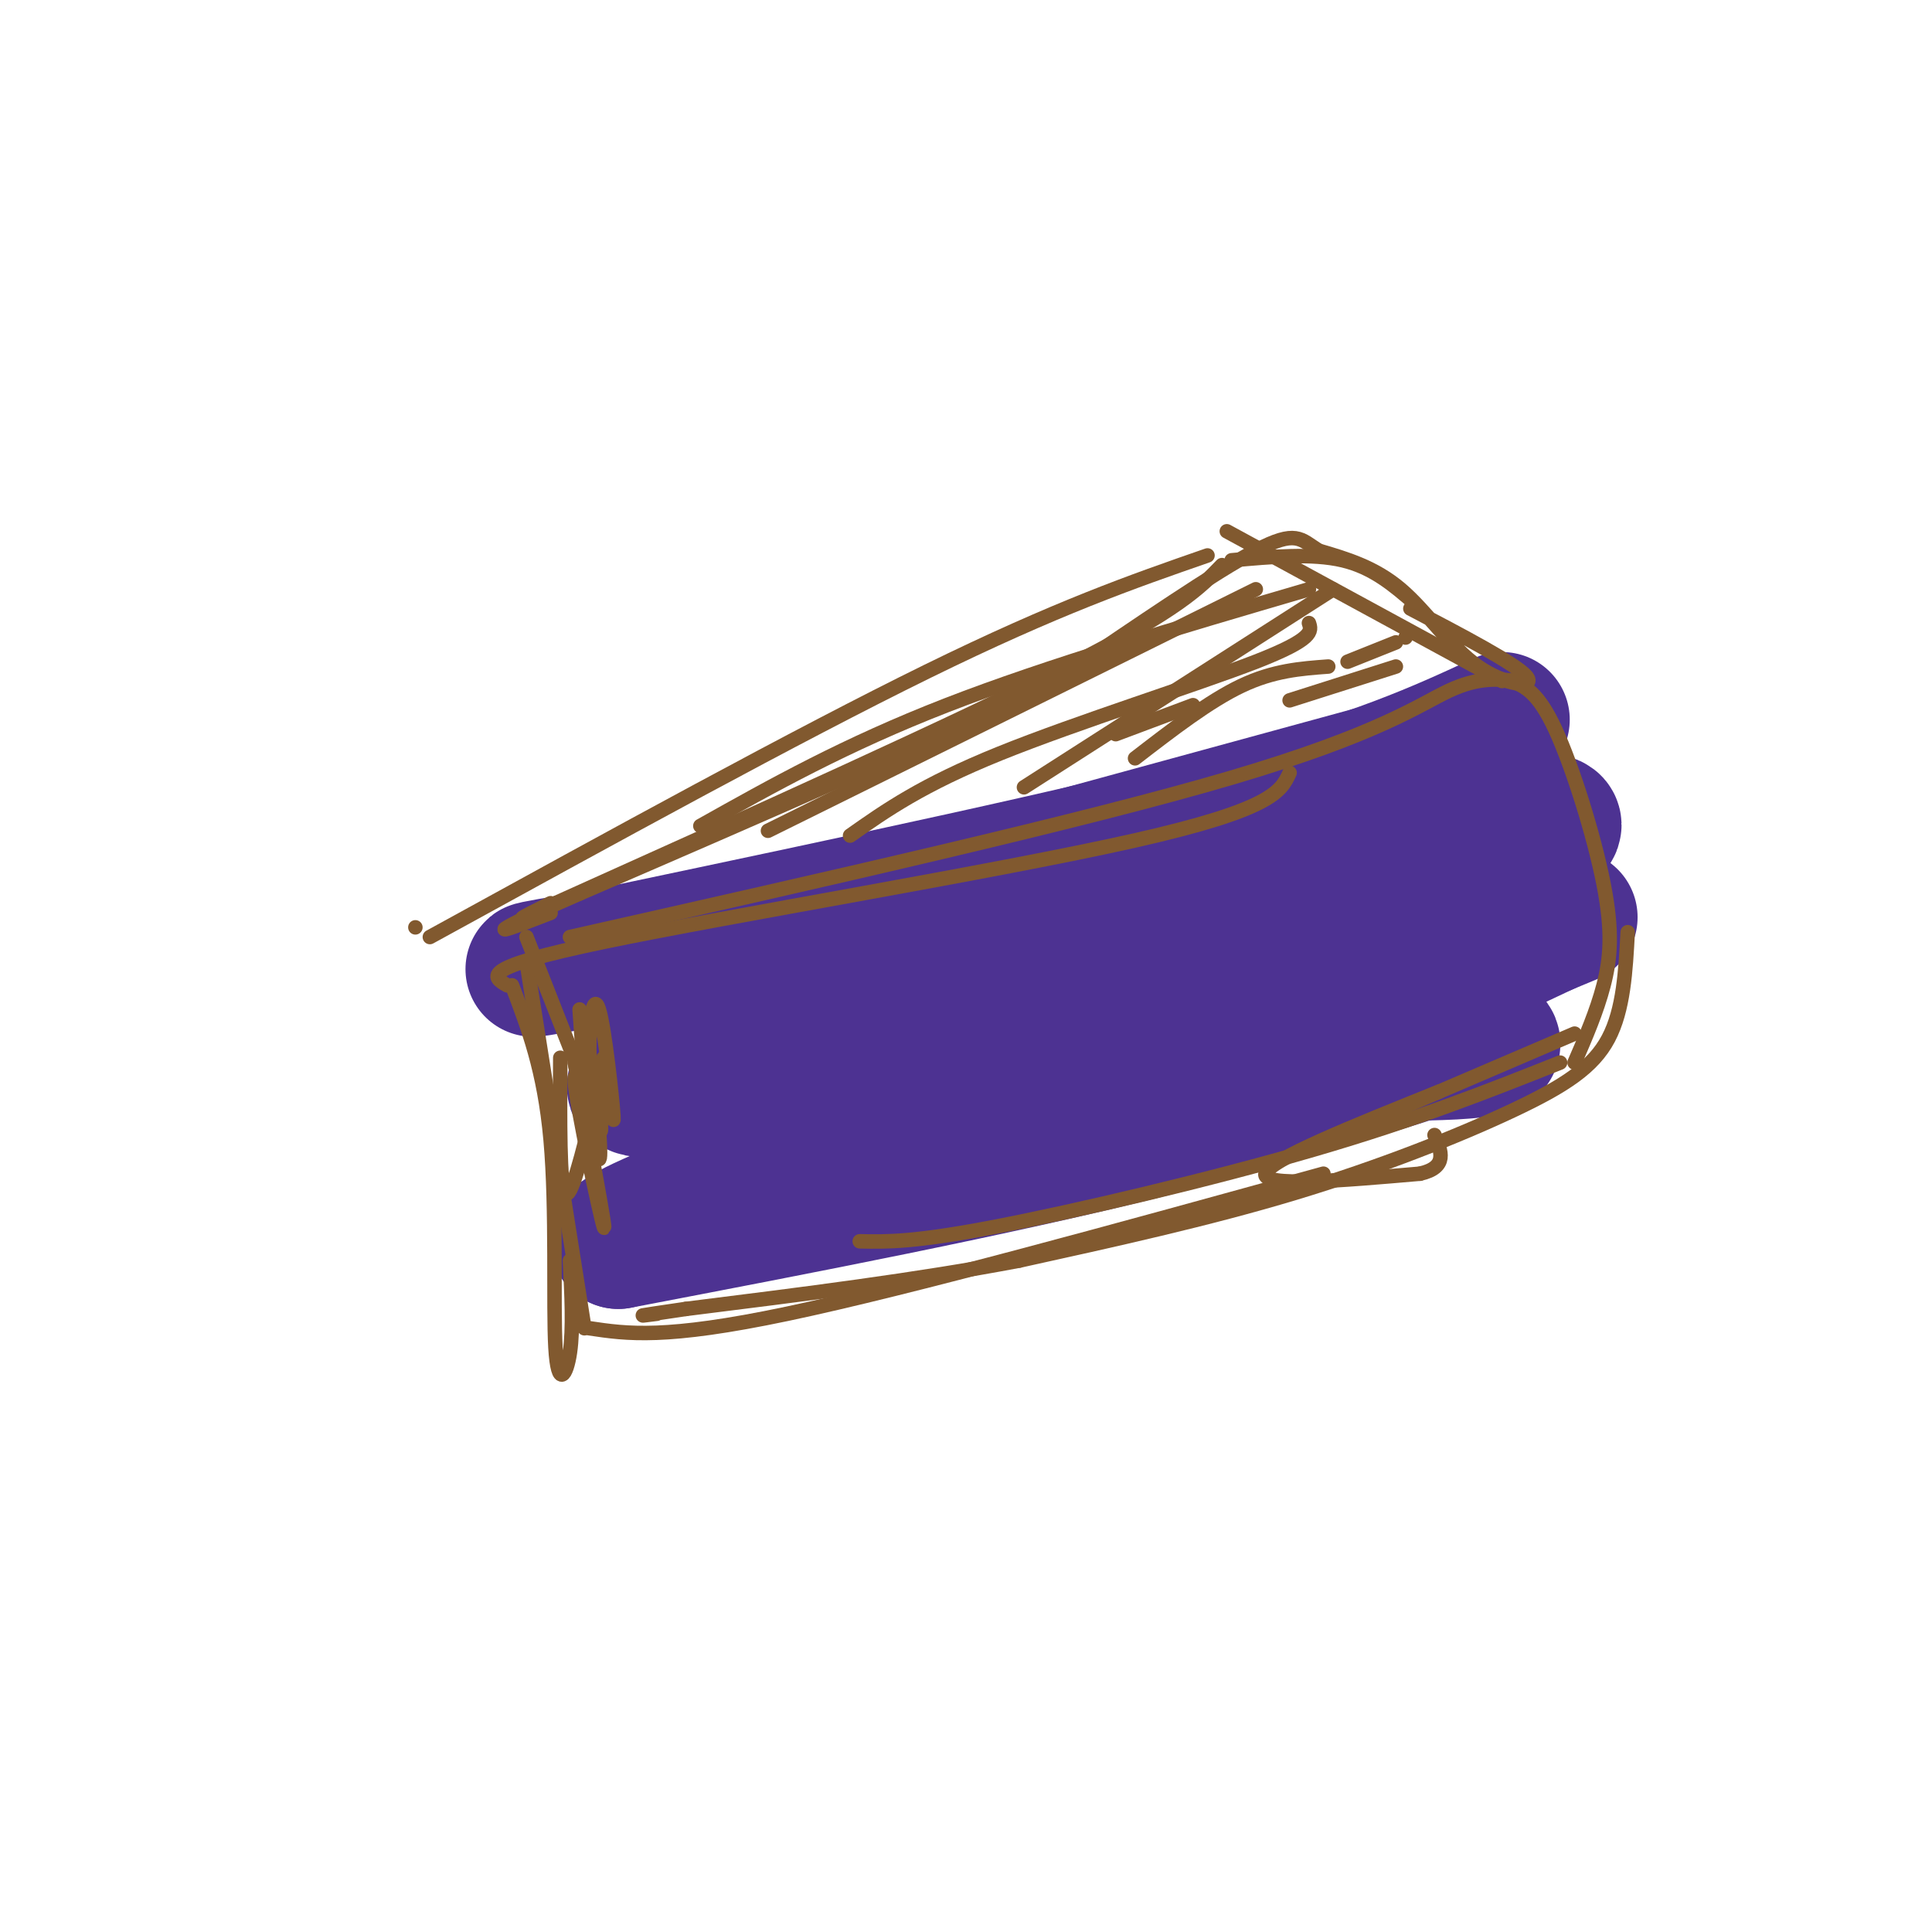 <svg viewBox='0 0 400 400' version='1.1' xmlns='http://www.w3.org/2000/svg' xmlns:xlink='http://www.w3.org/1999/xlink'><g fill='none' stroke='rgb(77,50,146)' stroke-width='6' stroke-linecap='round' stroke-linejoin='round'><path d='M126,192c0.000,0.000 183.000,-50.000 183,-50'/></g>
<g fill='none' stroke='rgb(77,50,146)' stroke-width='28' stroke-linecap='round' stroke-linejoin='round'><path d='M311,149c-12.917,6.000 -25.833,12.000 -56,20c-30.167,8.000 -77.583,18.000 -125,28'/><path d='M130,197c-25.222,5.200 -25.778,4.200 -4,1c21.778,-3.200 65.889,-8.600 110,-14'/><path d='M236,184c36.140,-5.853 71.491,-13.486 82,-14c10.509,-0.514 -3.825,6.093 -11,10c-7.175,3.907 -7.193,5.116 -26,10c-18.807,4.884 -56.404,13.442 -94,22'/><path d='M187,212c-27.244,6.000 -48.356,10.000 -54,12c-5.644,2.000 4.178,2.000 14,2'/><path d='M147,226c10.345,-1.262 29.208,-5.417 59,-7c29.792,-1.583 70.512,-0.595 89,-1c18.488,-0.405 14.744,-2.202 11,-4'/><path d='M306,214c-8.511,2.800 -35.289,11.800 -68,20c-32.711,8.200 -71.356,15.600 -110,23'/><path d='M128,257c-2.381,-2.429 46.667,-20.000 78,-29c31.333,-9.000 44.952,-9.429 61,-14c16.048,-4.571 34.524,-13.286 53,-22'/><path d='M320,192c8.833,-3.667 4.417,-1.833 0,0'/></g>
<g fill='none' stroke='rgb(129,89,47)' stroke-width='3' stroke-linecap='round' stroke-linejoin='round'><path d='M109,199c0.000,0.000 12.000,76.000 12,76'/><path d='M106,204c3.357,8.804 6.714,17.607 8,32c1.286,14.393 0.500,34.375 1,43c0.500,8.625 2.286,5.893 3,1c0.714,-4.893 0.357,-11.946 0,-19'/><path d='M109,194c0.000,0.000 11.000,28.000 11,28'/><path d='M105,204c-3.067,-1.778 -6.133,-3.556 20,-9c26.133,-5.444 81.467,-14.556 110,-21c28.533,-6.444 30.267,-10.222 32,-14'/><path d='M118,194c53.156,-11.978 106.311,-23.956 137,-33c30.689,-9.044 38.911,-15.156 45,-18c6.089,-2.844 10.044,-2.422 14,-2'/><path d='M314,141c2.333,-0.333 1.167,-0.167 0,0'/><path d='M86,192c0.000,0.000 0.000,0.000 0,0'/><path d='M89,194c38.083,-20.917 76.167,-41.833 103,-55c26.833,-13.167 42.417,-18.583 58,-24'/><path d='M145,171c15.000,-8.417 30.000,-16.833 51,-25c21.000,-8.167 48.000,-16.083 75,-24'/><path d='M255,116c8.333,-0.750 16.667,-1.500 23,0c6.333,1.500 10.667,5.250 15,9'/><path d='M254,110c0.000,0.000 57.000,31.000 57,31'/><path d='M292,126c10.899,5.714 21.798,11.429 24,14c2.202,2.571 -4.292,2.000 -10,-2c-5.708,-4.000 -10.631,-11.429 -16,-16c-5.369,-4.571 -11.185,-6.286 -17,-8'/><path d='M273,114c-3.756,-2.400 -4.644,-4.400 -13,0c-8.356,4.400 -24.178,15.200 -40,26'/><path d='M220,140c-23.333,11.833 -61.667,28.417 -100,45'/><path d='M120,185c-17.667,7.833 -11.833,4.917 -6,2'/><path d='M253,117c-4.500,4.667 -9.000,9.333 -32,21c-23.000,11.667 -64.500,30.333 -106,49'/><path d='M115,187c-17.833,8.500 -9.417,5.250 -1,2'/><path d='M159,172c0.000,0.000 101.000,-50.000 101,-50'/><path d='M176,173c7.444,-5.244 14.889,-10.489 31,-17c16.111,-6.511 40.889,-14.289 53,-19c12.111,-4.711 11.556,-6.356 11,-8'/><path d='M212,163c0.000,0.000 64.000,-41.000 64,-41'/><path d='M231,152c0.000,0.000 16.000,-6.000 16,-6'/><path d='M235,157c7.667,-5.917 15.333,-11.833 22,-15c6.667,-3.167 12.333,-3.583 18,-4'/><path d='M279,137c0.000,0.000 10.000,-4.000 10,-4'/><path d='M291,132c0.000,0.000 0.000,0.000 0,0'/><path d='M267,145c0.000,0.000 22.000,-7.000 22,-7'/><path d='M122,275c7.833,1.167 15.667,2.333 41,-3c25.333,-5.333 68.167,-17.167 111,-29'/><path d='M178,257c5.622,0.111 11.244,0.222 28,-3c16.756,-3.222 44.644,-9.778 66,-16c21.356,-6.222 36.178,-12.111 51,-18'/><path d='M313,141c2.708,1.137 5.417,2.274 9,10c3.583,7.726 8.042,22.042 10,32c1.958,9.958 1.417,15.560 0,21c-1.417,5.440 -3.708,10.720 -6,16'/><path d='M337,193c-0.429,8.024 -0.857,16.048 -4,22c-3.143,5.952 -9.000,9.833 -20,15c-11.000,5.167 -27.143,11.619 -45,17c-17.857,5.381 -37.429,9.690 -57,14'/><path d='M211,261c-21.000,4.000 -45.000,7.000 -69,10'/><path d='M142,271c-12.500,1.833 -9.250,1.417 -6,1'/><path d='M116,219c-0.083,13.167 -0.167,26.333 1,28c1.167,1.667 3.583,-8.167 6,-18'/><path d='M123,222c0.833,9.167 1.667,18.333 1,18c-0.667,-0.333 -2.833,-10.167 -5,-20'/><path d='M119,220c3.375,18.155 6.750,36.310 6,34c-0.750,-2.310 -5.625,-25.083 -6,-30c-0.375,-4.917 3.750,8.024 5,10c1.250,1.976 -0.375,-7.012 -2,-16'/><path d='M122,218c-0.060,-5.964 0.792,-12.875 2,-9c1.208,3.875 2.774,18.536 3,22c0.226,3.464 -0.887,-4.268 -2,-12'/><path d='M120,209c0.000,0.000 1.000,14.000 1,14'/><path d='M326,214c-25.083,10.750 -50.167,21.500 -56,24c-5.833,2.500 7.583,-3.250 21,-9'/><path d='M298,226c-17.667,7.083 -35.333,14.167 -36,17c-0.667,2.833 15.667,1.417 32,0'/><path d='M294,243c5.833,-1.333 4.417,-4.667 3,-8'/></g>
</svg>